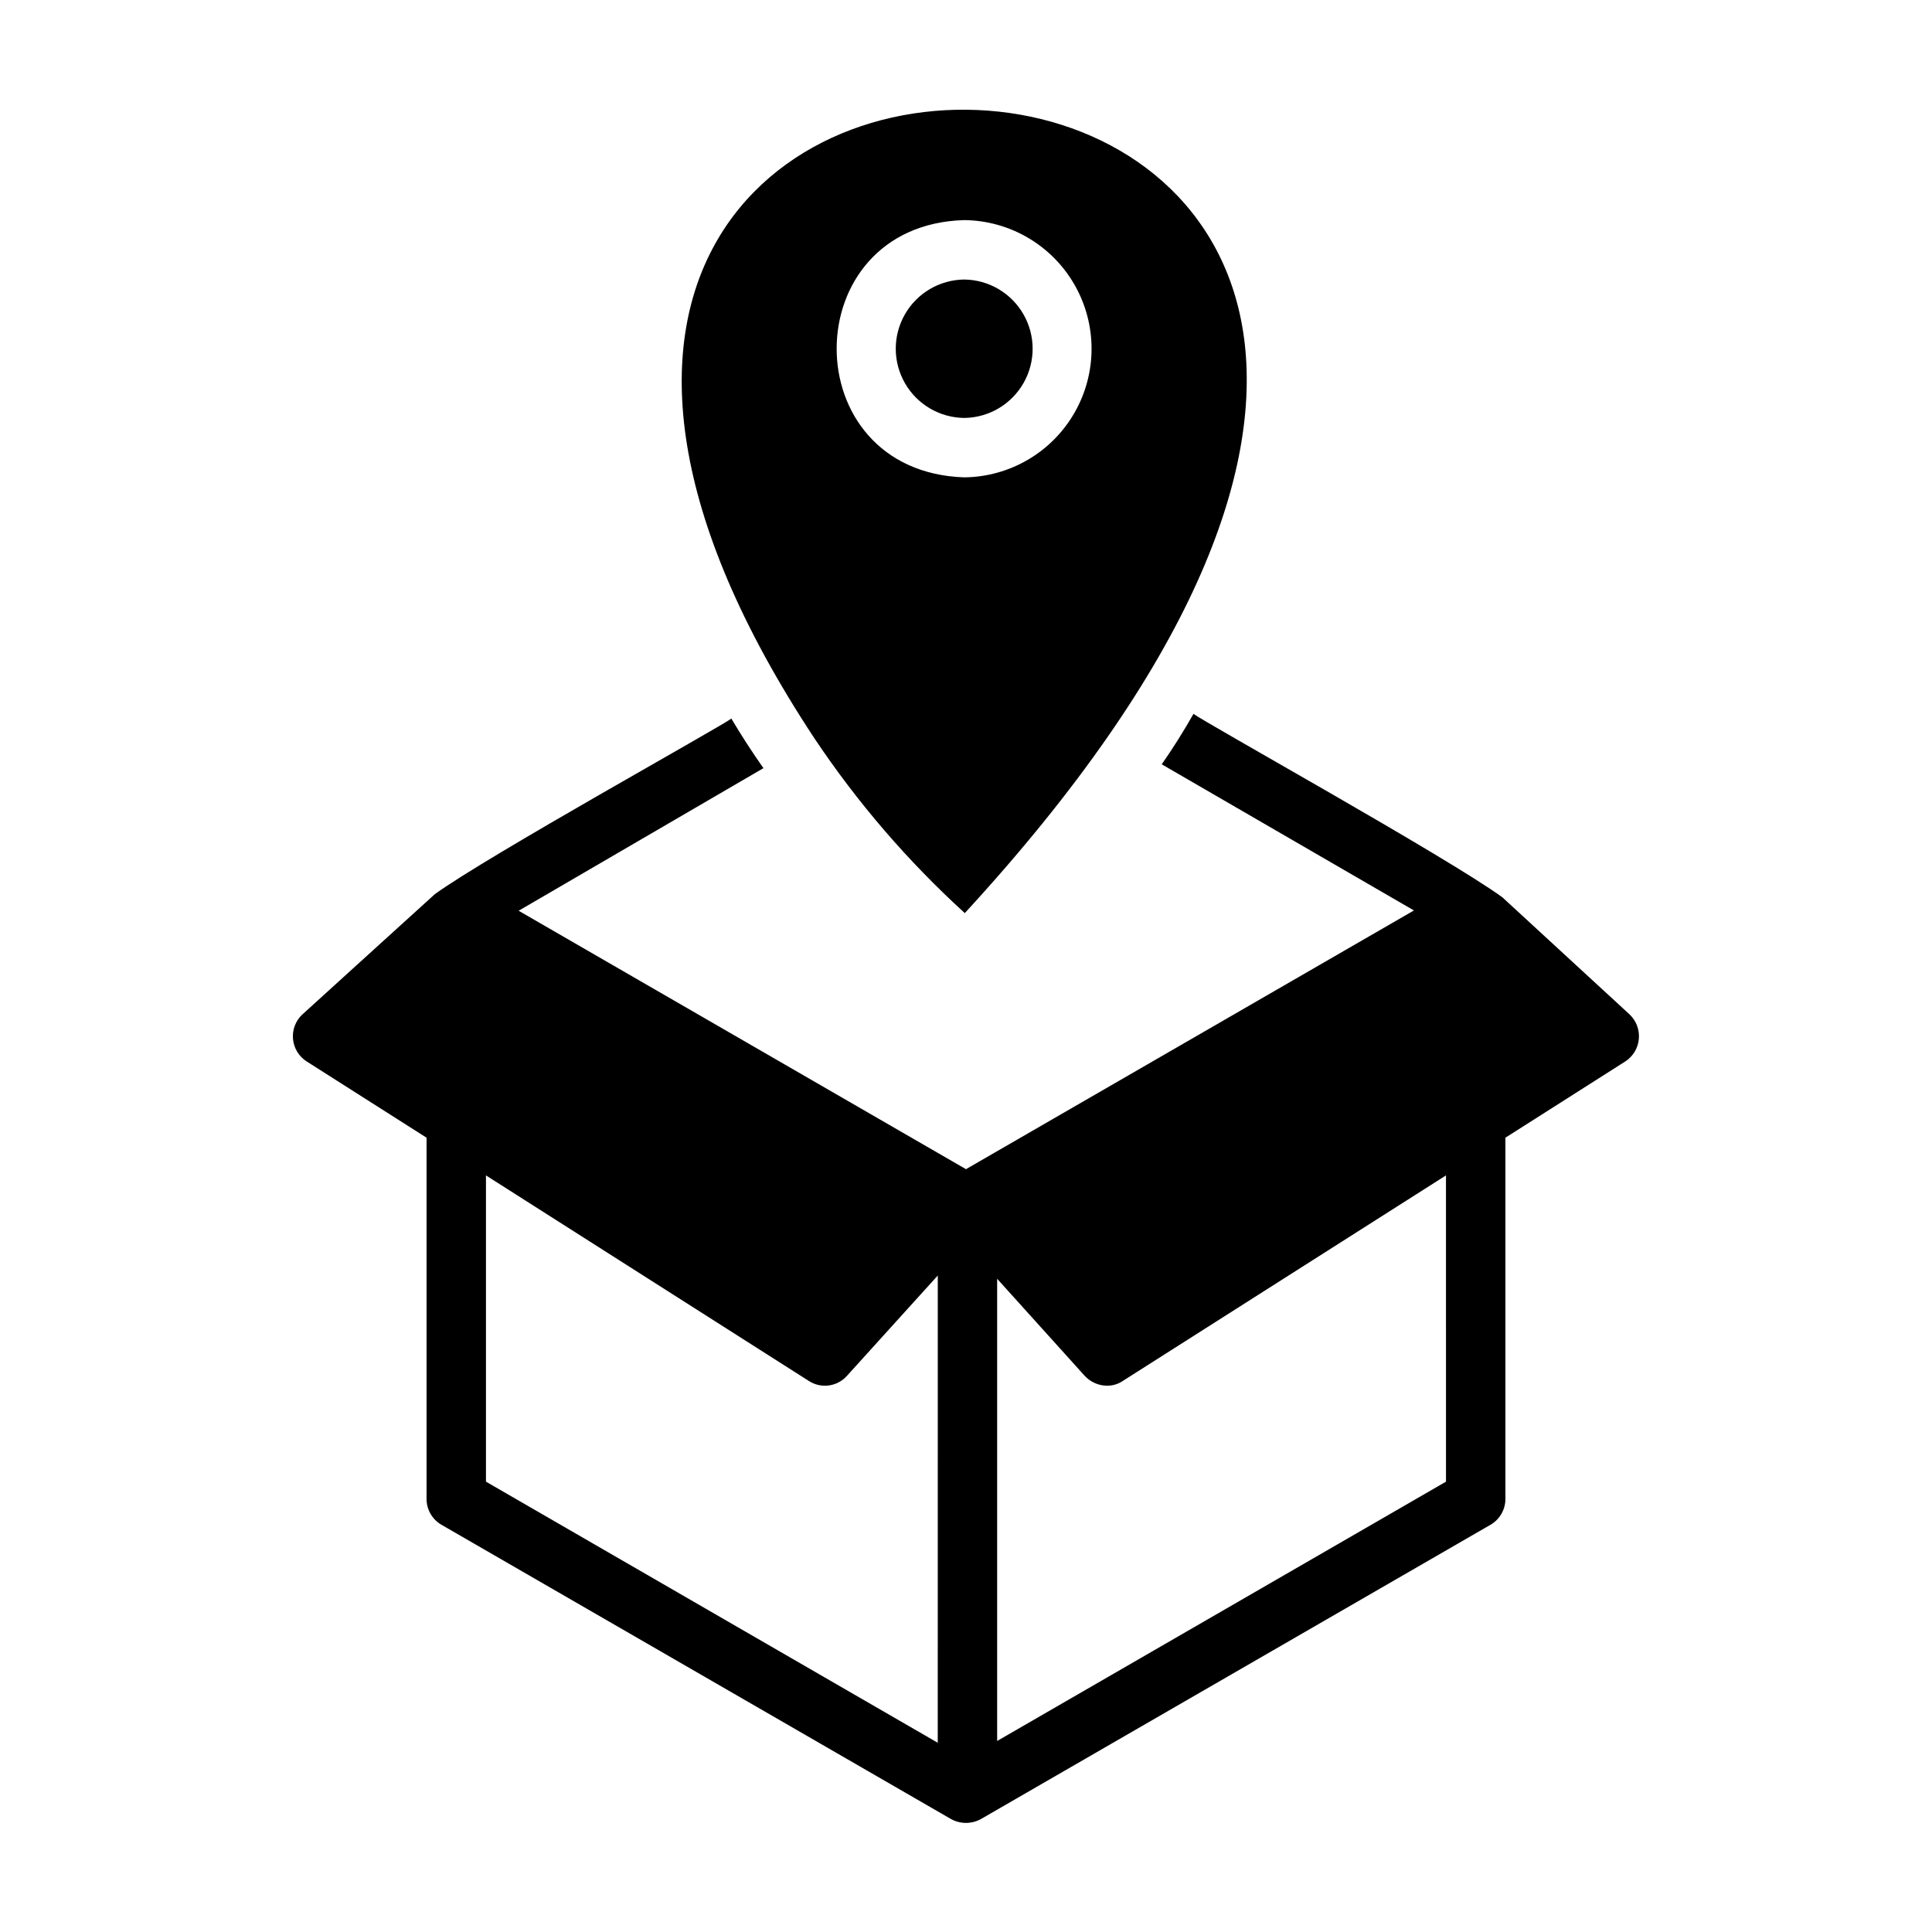 <?xml version="1.0" encoding="UTF-8"?>
<!-- Uploaded to: SVG Repo, www.svgrepo.com, Generator: SVG Repo Mixer Tools -->
<svg fill="#000000" width="800px" height="800px" version="1.1" viewBox="144 144 512 512" xmlns="http://www.w3.org/2000/svg">
 <path d="m399.68 385.98c242.93-264.11-198.06-285.91-39.832-46.285 11.355 16.984 24.73 32.523 39.832 46.285zm-0.156-183.65c12.098 0.117 23.227 6.641 29.238 17.141 6.016 10.496 6.016 23.395 0 33.891-6.012 10.5-17.141 17.02-29.238 17.141-45.188-1.496-44.949-66.914 0-68.172zm176.33 210.5-33.691-31.016c-14.406-10.547-79.824-46.84-81.867-48.648-2.676 4.723-5.512 9.211-8.422 13.383l66.832 38.73-118.71 68.566-118.55-68.488 64.867-37.785c-2.914-4.172-5.746-8.5-8.5-13.145-2.441 1.969-64.551 36.367-78.562 46.523-8.266 7.477-35.109 31.883-35.109 31.883l-0.008-0.004c-1.785 1.664-2.703 4.059-2.488 6.488 0.215 2.434 1.539 4.629 3.59 5.953l31.805 20.23v95.723c-0.004 2.82 1.496 5.434 3.938 6.848l135.08 78.012c2.453 1.34 5.418 1.34 7.871 0l135.08-78.012h0.004c2.441-1.414 3.941-4.027 3.934-6.848v-95.723l31.805-20.23c2.035-1.336 3.348-3.531 3.562-5.953 0.215-2.426-0.691-4.816-2.461-6.488zm-183.34 193.02-119.73-69.195v-81.16l85.57 54.473c3.231 2.098 7.504 1.531 10.078-1.336l24.09-26.609zm134.69-69.195-118.95 68.723v-122.49l23.223 25.742c1.527 1.637 3.66 2.578 5.902 2.598 1.484 0.008 2.938-0.43 4.172-1.262l85.648-54.473zm-127.68-318.58c6.504 0.074 12.48 3.586 15.711 9.23 3.231 5.648 3.231 12.578 0 18.223-3.231 5.648-9.207 9.16-15.711 9.23-6.504-0.07-12.484-3.582-15.715-9.23-3.231-5.644-3.231-12.574 0-18.223 3.231-5.644 9.211-9.156 15.715-9.23z"/>
</svg>
